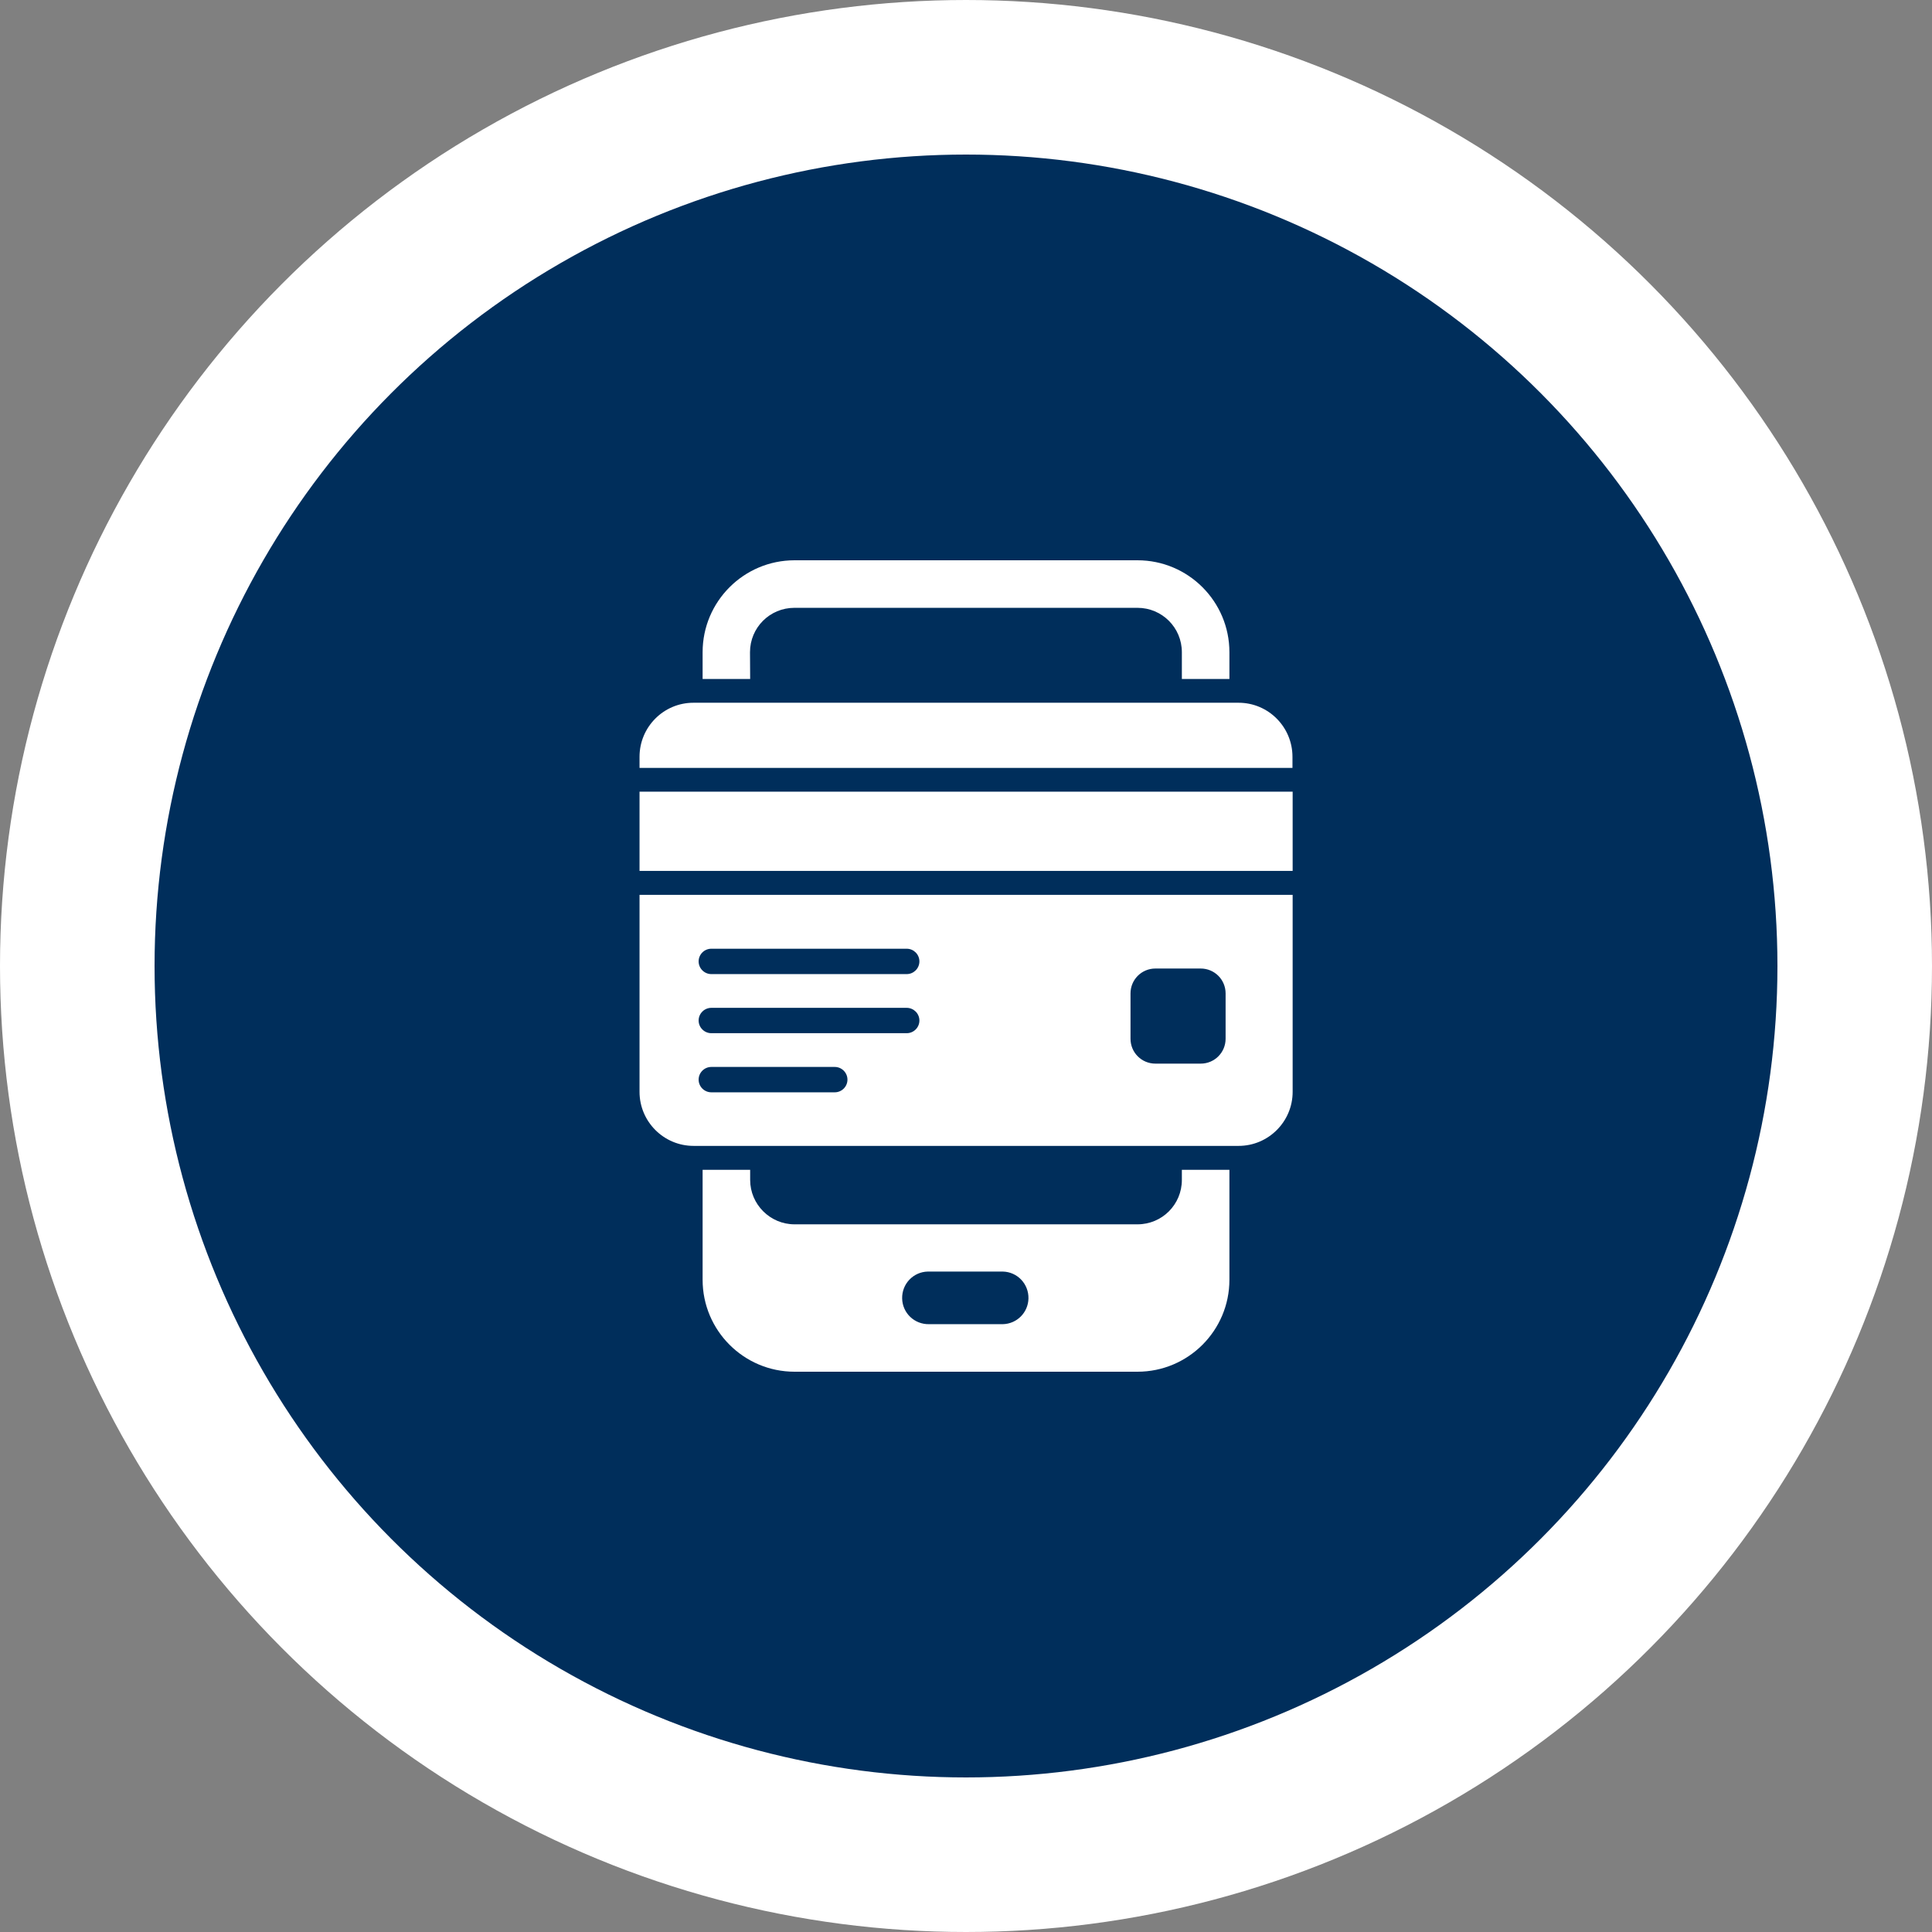 <svg width="100" height="100" viewBox="0 0 100 100" fill="none" xmlns="http://www.w3.org/2000/svg">
<rect x="0" y="0" width="100" height="100" fill="#808080" stroke="none"/>
<circle cx="50" cy="50" r="46" fill="#002E5B" stroke="white" stroke-width="8"/>
<path d="M61.173 61.074C61.173 62.346 60.148 63.371 58.877 63.371H41.125C39.862 63.371 38.828 62.338 38.828 61.074V60.549H36.367V66.242C36.367 68.867 38.5 71 41.125 71H58.877C61.502 71 63.634 68.867 63.634 66.242V60.549H61.173V61.074ZM51.904 68.539H48.09C47.335 68.556 46.711 67.965 46.695 67.21C46.678 66.456 47.269 65.832 48.024 65.816H48.09H51.904C52.659 65.832 53.249 66.456 53.233 67.21C53.216 67.94 52.634 68.523 51.904 68.539Z" fill="white"/>
<path d="M38.82 33.758C38.82 32.486 39.845 31.461 41.117 31.461H58.877C60.148 31.461 61.173 32.486 61.173 33.758V35.144H63.634V33.758C63.634 31.133 61.502 29 58.877 29H41.125C38.5 29 36.367 31.133 36.367 33.758V35.144H38.828L38.82 33.758Z" fill="white"/>
<path d="M64.109 36.374H35.891C34.348 36.374 33.102 37.63 33.102 39.172V39.746H66.898V39.172C66.898 37.63 65.652 36.374 64.109 36.374Z" fill="white"/>
<path d="M33.102 56.513C33.102 58.056 34.357 59.311 35.899 59.311H64.109C65.652 59.311 66.907 58.056 66.907 56.513V46.317H33.102V56.513ZM58.515 51.419C58.515 50.706 59.089 50.131 59.803 50.131H62.149C62.862 50.131 63.437 50.706 63.437 51.419V53.765C63.437 54.479 62.862 55.053 62.149 55.053H59.803C59.089 55.053 58.515 54.479 58.515 53.765V51.419ZM36.161 49.762C36.161 49.401 36.457 49.106 36.818 49.106H46.932C47.293 49.106 47.588 49.401 47.588 49.762C47.588 50.123 47.293 50.419 46.932 50.419H36.818C36.457 50.419 36.161 50.123 36.161 49.762ZM36.818 52.166H46.932C47.293 52.166 47.588 52.461 47.588 52.822C47.588 53.183 47.293 53.478 46.932 53.478H36.818C36.457 53.478 36.161 53.183 36.161 52.822C36.161 52.461 36.457 52.166 36.818 52.166ZM36.818 55.225H43.208C43.569 55.225 43.864 55.521 43.864 55.882C43.864 56.243 43.569 56.538 43.208 56.538H36.818C36.457 56.538 36.161 56.243 36.161 55.882C36.161 55.521 36.457 55.225 36.818 55.225Z" fill="white"/>
<path d="M33.102 40.977H66.907V45.078H33.102V40.977Z" fill="white"/>
</svg>
